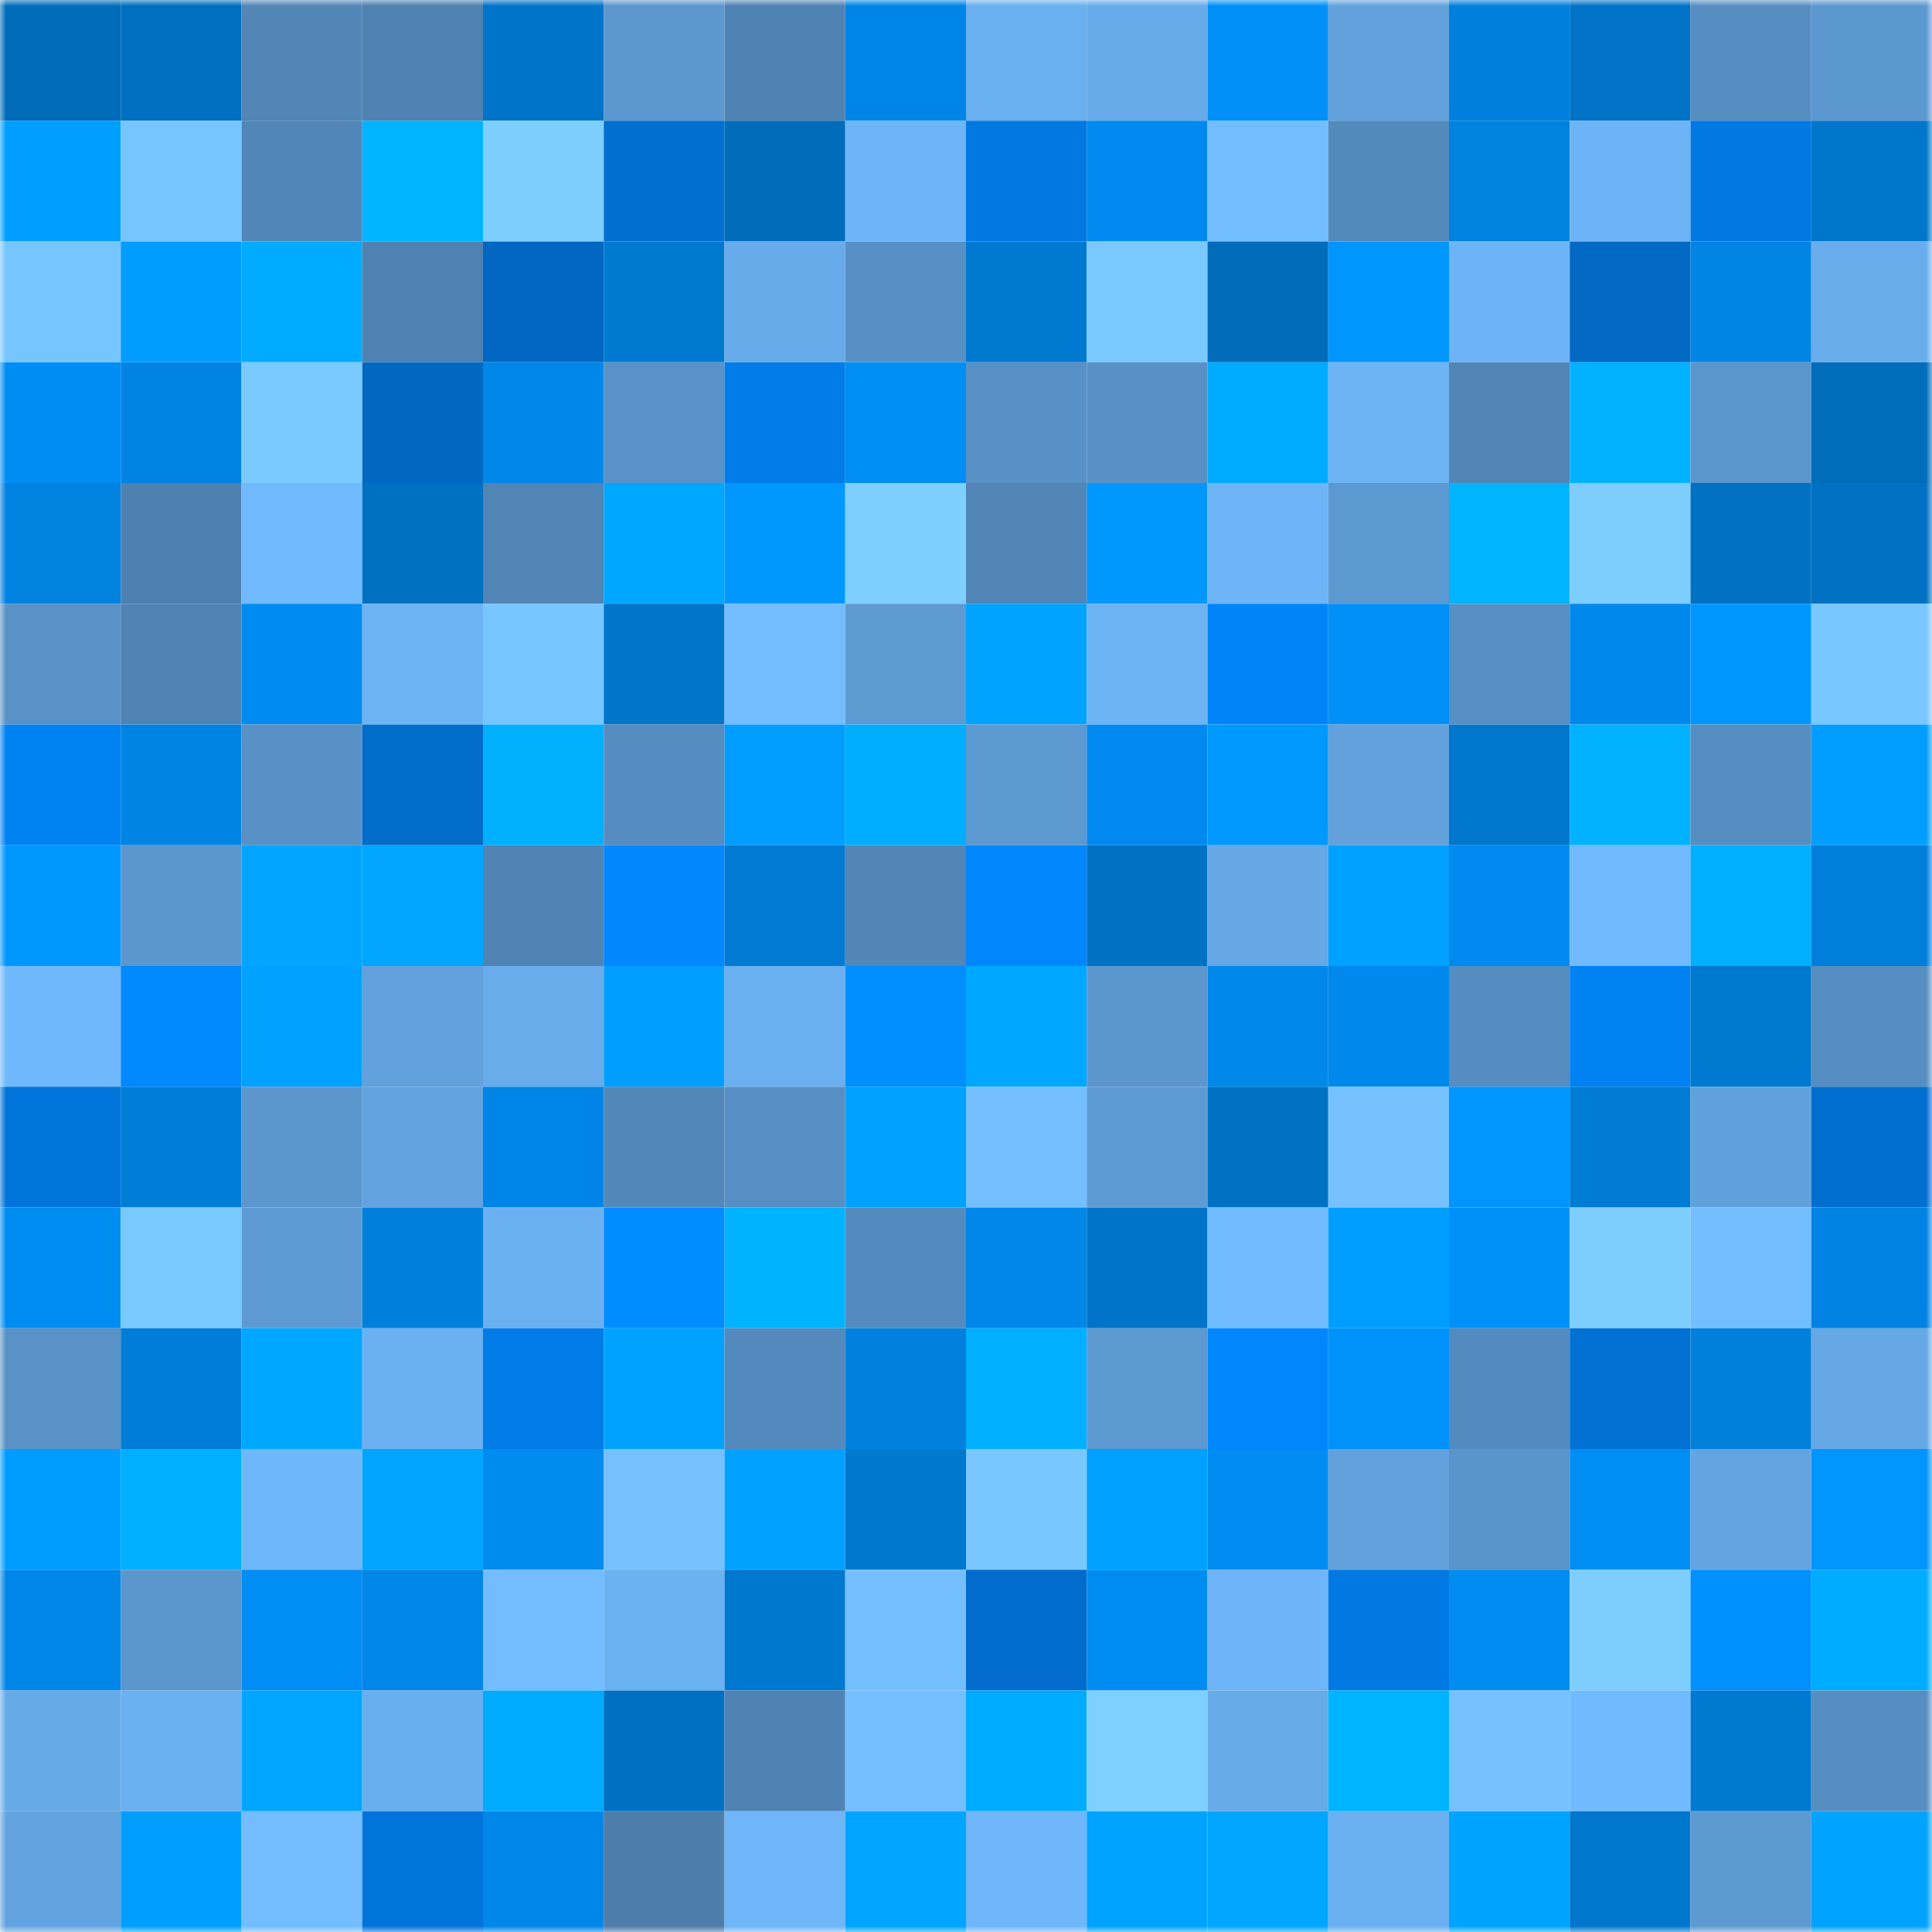<svg viewBox="0 0 160 160" fill="none" role="img" xmlns="http://www.w3.org/2000/svg" width="240" height="240" name="ens%2Cimjaydee.eth"><mask id="938949677" mask-type="alpha" maskUnits="userSpaceOnUse" x="0" y="0" width="160" height="160"><rect width="160" height="160" fill="#FFFFFF"></rect></mask><g mask="url(#938949677)"><rect x="0" y="0" width="10" height="10" fill="#006cba"></rect><rect x="10" y="0" width="10" height="10" fill="#006fc0"></rect><rect x="20" y="0" width="10" height="10" fill="#5186b7"></rect><rect x="30" y="0" width="10" height="10" fill="#4f82b1"></rect><rect x="40" y="0" width="10" height="10" fill="#0074c9"></rect><rect x="50" y="0" width="10" height="10" fill="#5c97cf"></rect><rect x="60" y="0" width="10" height="10" fill="#4f83b3"></rect><rect x="70" y="0" width="10" height="10" fill="#0085e6"></rect><rect x="80" y="0" width="10" height="10" fill="#6aafef"></rect><rect x="90" y="0" width="10" height="10" fill="#67abea"></rect><rect x="100" y="0" width="10" height="10" fill="#0090f7"></rect><rect x="110" y="0" width="10" height="10" fill="#62a1dc"></rect><rect x="120" y="0" width="10" height="10" fill="#007fdc"></rect><rect x="130" y="0" width="10" height="10" fill="#0073c6"></rect><rect x="140" y="0" width="10" height="10" fill="#568ec1"></rect><rect x="150" y="0" width="10" height="10" fill="#5c98d0"></rect><rect x="0" y="10" width="10" height="10" fill="#009eff"></rect><rect x="10" y="10" width="10" height="10" fill="#77c5ff"></rect><rect x="20" y="10" width="10" height="10" fill="#5187b8"></rect><rect x="30" y="10" width="10" height="10" fill="#00b4ff"></rect><rect x="40" y="10" width="10" height="10" fill="#7dceff"></rect><rect x="50" y="10" width="10" height="10" fill="#016fcf"></rect><rect x="60" y="10" width="10" height="10" fill="#006cba"></rect><rect x="70" y="10" width="10" height="10" fill="#6db5f7"></rect><rect x="80" y="10" width="10" height="10" fill="#0179e2"></rect><rect x="90" y="10" width="10" height="10" fill="#008aef"></rect><rect x="100" y="10" width="10" height="10" fill="#72bdff"></rect><rect x="110" y="10" width="10" height="10" fill="#538abc"></rect><rect x="120" y="10" width="10" height="10" fill="#0082e0"></rect><rect x="130" y="10" width="10" height="10" fill="#6db4f6"></rect><rect x="140" y="10" width="10" height="10" fill="#0179e3"></rect><rect x="150" y="10" width="10" height="10" fill="#0076cb"></rect><rect x="0" y="20" width="10" height="10" fill="#77c5ff"></rect><rect x="10" y="20" width="10" height="10" fill="#009dff"></rect><rect x="20" y="20" width="10" height="10" fill="#00abff"></rect><rect x="30" y="20" width="10" height="10" fill="#4f82b1"></rect><rect x="40" y="20" width="10" height="10" fill="#0167c2"></rect><rect x="50" y="20" width="10" height="10" fill="#007ad1"></rect><rect x="60" y="20" width="10" height="10" fill="#68abea"></rect><rect x="70" y="20" width="10" height="10" fill="#5790c5"></rect><rect x="80" y="20" width="10" height="10" fill="#0079d0"></rect><rect x="90" y="20" width="10" height="10" fill="#79c8ff"></rect><rect x="100" y="20" width="10" height="10" fill="#006cba"></rect><rect x="110" y="20" width="10" height="10" fill="#0096ff"></rect><rect x="120" y="20" width="10" height="10" fill="#6db4f6"></rect><rect x="130" y="20" width="10" height="10" fill="#0168c3"></rect><rect x="140" y="20" width="10" height="10" fill="#0085e5"></rect><rect x="150" y="20" width="10" height="10" fill="#69adec"></rect><rect x="0" y="30" width="10" height="10" fill="#008df3"></rect><rect x="10" y="30" width="10" height="10" fill="#0084e3"></rect><rect x="20" y="30" width="10" height="10" fill="#7acaff"></rect><rect x="30" y="30" width="10" height="10" fill="#0168c2"></rect><rect x="40" y="30" width="10" height="10" fill="#0087e8"></rect><rect x="50" y="30" width="10" height="10" fill="#5892c8"></rect><rect x="60" y="30" width="10" height="10" fill="#017ce8"></rect><rect x="70" y="30" width="10" height="10" fill="#008ef5"></rect><rect x="80" y="30" width="10" height="10" fill="#5891c6"></rect><rect x="90" y="30" width="10" height="10" fill="#5891c6"></rect><rect x="100" y="30" width="10" height="10" fill="#00aaff"></rect><rect x="110" y="30" width="10" height="10" fill="#6db4f5"></rect><rect x="120" y="30" width="10" height="10" fill="#5185b6"></rect><rect x="130" y="30" width="10" height="10" fill="#00b2ff"></rect><rect x="140" y="30" width="10" height="10" fill="#5a95cb"></rect><rect x="150" y="30" width="10" height="10" fill="#006dbb"></rect><rect x="0" y="40" width="10" height="10" fill="#0082e0"></rect><rect x="10" y="40" width="10" height="10" fill="#4e81b0"></rect><rect x="20" y="40" width="10" height="10" fill="#70b9fd"></rect><rect x="30" y="40" width="10" height="10" fill="#0070c1"></rect><rect x="40" y="40" width="10" height="10" fill="#5185b6"></rect><rect x="50" y="40" width="10" height="10" fill="#00a7ff"></rect><rect x="60" y="40" width="10" height="10" fill="#0097ff"></rect><rect x="70" y="40" width="10" height="10" fill="#7dcfff"></rect><rect x="80" y="40" width="10" height="10" fill="#5186b7"></rect><rect x="90" y="40" width="10" height="10" fill="#0098ff"></rect><rect x="100" y="40" width="10" height="10" fill="#6db5f7"></rect><rect x="110" y="40" width="10" height="10" fill="#5d99d1"></rect><rect x="120" y="40" width="10" height="10" fill="#00b4ff"></rect><rect x="130" y="40" width="10" height="10" fill="#7dceff"></rect><rect x="140" y="40" width="10" height="10" fill="#0071c3"></rect><rect x="150" y="40" width="10" height="10" fill="#0071c3"></rect><rect x="0" y="50" width="10" height="10" fill="#5892c7"></rect><rect x="10" y="50" width="10" height="10" fill="#5084b4"></rect><rect x="20" y="50" width="10" height="10" fill="#008bf0"></rect><rect x="30" y="50" width="10" height="10" fill="#6db4f5"></rect><rect x="40" y="50" width="10" height="10" fill="#78c6ff"></rect><rect x="50" y="50" width="10" height="10" fill="#0075ca"></rect><rect x="60" y="50" width="10" height="10" fill="#72bdff"></rect><rect x="70" y="50" width="10" height="10" fill="#5e9bd3"></rect><rect x="80" y="50" width="10" height="10" fill="#00a3ff"></rect><rect x="90" y="50" width="10" height="10" fill="#6cb3f4"></rect><rect x="100" y="50" width="10" height="10" fill="#0184f8"></rect><rect x="110" y="50" width="10" height="10" fill="#0090f7"></rect><rect x="120" y="50" width="10" height="10" fill="#5790c4"></rect><rect x="130" y="50" width="10" height="10" fill="#0089ed"></rect><rect x="140" y="50" width="10" height="10" fill="#0096ff"></rect><rect x="150" y="50" width="10" height="10" fill="#79c7ff"></rect><rect x="0" y="60" width="10" height="10" fill="#0182f3"></rect><rect x="10" y="60" width="10" height="10" fill="#0084e3"></rect><rect x="20" y="60" width="10" height="10" fill="#5891c6"></rect><rect x="30" y="60" width="10" height="10" fill="#016cca"></rect><rect x="40" y="60" width="10" height="10" fill="#00b0ff"></rect><rect x="50" y="60" width="10" height="10" fill="#558dc0"></rect><rect x="60" y="60" width="10" height="10" fill="#019dff"></rect><rect x="70" y="60" width="10" height="10" fill="#00aeff"></rect><rect x="80" y="60" width="10" height="10" fill="#5c99d1"></rect><rect x="90" y="60" width="10" height="10" fill="#008aef"></rect><rect x="100" y="60" width="10" height="10" fill="#0099ff"></rect><rect x="110" y="60" width="10" height="10" fill="#62a1dc"></rect><rect x="120" y="60" width="10" height="10" fill="#0077cd"></rect><rect x="130" y="60" width="10" height="10" fill="#00b2ff"></rect><rect x="140" y="60" width="10" height="10" fill="#568ec2"></rect><rect x="150" y="60" width="10" height="10" fill="#019eff"></rect><rect x="0" y="70" width="10" height="10" fill="#0098ff"></rect><rect x="10" y="70" width="10" height="10" fill="#5b96cd"></rect><rect x="20" y="70" width="10" height="10" fill="#01a5ff"></rect><rect x="30" y="70" width="10" height="10" fill="#00a6ff"></rect><rect x="40" y="70" width="10" height="10" fill="#5084b4"></rect><rect x="50" y="70" width="10" height="10" fill="#0188ff"></rect><rect x="60" y="70" width="10" height="10" fill="#007ad2"></rect><rect x="70" y="70" width="10" height="10" fill="#5186b7"></rect><rect x="80" y="70" width="10" height="10" fill="#0186fc"></rect><rect x="90" y="70" width="10" height="10" fill="#0072c4"></rect><rect x="100" y="70" width="10" height="10" fill="#65a8e5"></rect><rect x="110" y="70" width="10" height="10" fill="#01a1ff"></rect><rect x="120" y="70" width="10" height="10" fill="#008aef"></rect><rect x="130" y="70" width="10" height="10" fill="#70bafd"></rect><rect x="140" y="70" width="10" height="10" fill="#00afff"></rect><rect x="150" y="70" width="10" height="10" fill="#007fda"></rect><rect x="0" y="80" width="10" height="10" fill="#6fb8fb"></rect><rect x="10" y="80" width="10" height="10" fill="#0189ff"></rect><rect x="20" y="80" width="10" height="10" fill="#00a1ff"></rect><rect x="30" y="80" width="10" height="10" fill="#62a1dc"></rect><rect x="40" y="80" width="10" height="10" fill="#68aceb"></rect><rect x="50" y="80" width="10" height="10" fill="#009eff"></rect><rect x="60" y="80" width="10" height="10" fill="#6ab0f0"></rect><rect x="70" y="80" width="10" height="10" fill="#018fff"></rect><rect x="80" y="80" width="10" height="10" fill="#00a7ff"></rect><rect x="90" y="80" width="10" height="10" fill="#5b96cd"></rect><rect x="100" y="80" width="10" height="10" fill="#0088ea"></rect><rect x="110" y="80" width="10" height="10" fill="#0089ec"></rect><rect x="120" y="80" width="10" height="10" fill="#558dc0"></rect><rect x="130" y="80" width="10" height="10" fill="#0182f3"></rect><rect x="140" y="80" width="10" height="10" fill="#0079d0"></rect><rect x="150" y="80" width="10" height="10" fill="#568ec1"></rect><rect x="0" y="90" width="10" height="10" fill="#0174da"></rect><rect x="10" y="90" width="10" height="10" fill="#007dd7"></rect><rect x="20" y="90" width="10" height="10" fill="#5b96cd"></rect><rect x="30" y="90" width="10" height="10" fill="#63a4e0"></rect><rect x="40" y="90" width="10" height="10" fill="#0085e6"></rect><rect x="50" y="90" width="10" height="10" fill="#5288b9"></rect><rect x="60" y="90" width="10" height="10" fill="#568fc3"></rect><rect x="70" y="90" width="10" height="10" fill="#00a1ff"></rect><rect x="80" y="90" width="10" height="10" fill="#73bfff"></rect><rect x="90" y="90" width="10" height="10" fill="#5e9bd4"></rect><rect x="100" y="90" width="10" height="10" fill="#0072c4"></rect><rect x="110" y="90" width="10" height="10" fill="#75c1ff"></rect><rect x="120" y="90" width="10" height="10" fill="#0095ff"></rect><rect x="130" y="90" width="10" height="10" fill="#007cd5"></rect><rect x="140" y="90" width="10" height="10" fill="#61a1db"></rect><rect x="150" y="90" width="10" height="10" fill="#016fd0"></rect><rect x="0" y="100" width="10" height="10" fill="#008df2"></rect><rect x="10" y="100" width="10" height="10" fill="#79c8ff"></rect><rect x="20" y="100" width="10" height="10" fill="#5e9bd4"></rect><rect x="30" y="100" width="10" height="10" fill="#0080dc"></rect><rect x="40" y="100" width="10" height="10" fill="#6bb1f2"></rect><rect x="50" y="100" width="10" height="10" fill="#018cff"></rect><rect x="60" y="100" width="10" height="10" fill="#00b3ff"></rect><rect x="70" y="100" width="10" height="10" fill="#548bbe"></rect><rect x="80" y="100" width="10" height="10" fill="#0087e8"></rect><rect x="90" y="100" width="10" height="10" fill="#0074c8"></rect><rect x="100" y="100" width="10" height="10" fill="#71bbff"></rect><rect x="110" y="100" width="10" height="10" fill="#009fff"></rect><rect x="120" y="100" width="10" height="10" fill="#0090f9"></rect><rect x="130" y="100" width="10" height="10" fill="#7dceff"></rect><rect x="140" y="100" width="10" height="10" fill="#73beff"></rect><rect x="150" y="100" width="10" height="10" fill="#0083e2"></rect><rect x="0" y="110" width="10" height="10" fill="#5892c7"></rect><rect x="10" y="110" width="10" height="10" fill="#007dd7"></rect><rect x="20" y="110" width="10" height="10" fill="#00a7ff"></rect><rect x="30" y="110" width="10" height="10" fill="#6bb1f2"></rect><rect x="40" y="110" width="10" height="10" fill="#017be6"></rect><rect x="50" y="110" width="10" height="10" fill="#00a2ff"></rect><rect x="60" y="110" width="10" height="10" fill="#5389bc"></rect><rect x="70" y="110" width="10" height="10" fill="#0081de"></rect><rect x="80" y="110" width="10" height="10" fill="#00afff"></rect><rect x="90" y="110" width="10" height="10" fill="#5c99d1"></rect><rect x="100" y="110" width="10" height="10" fill="#0187fc"></rect><rect x="110" y="110" width="10" height="10" fill="#0092fb"></rect><rect x="120" y="110" width="10" height="10" fill="#548bbe"></rect><rect x="130" y="110" width="10" height="10" fill="#0171d3"></rect><rect x="140" y="110" width="10" height="10" fill="#007fdb"></rect><rect x="150" y="110" width="10" height="10" fill="#65a8e5"></rect><rect x="0" y="120" width="10" height="10" fill="#009dff"></rect><rect x="10" y="120" width="10" height="10" fill="#00afff"></rect><rect x="20" y="120" width="10" height="10" fill="#6eb7f9"></rect><rect x="30" y="120" width="10" height="10" fill="#01a5ff"></rect><rect x="40" y="120" width="10" height="10" fill="#008bef"></rect><rect x="50" y="120" width="10" height="10" fill="#75c1ff"></rect><rect x="60" y="120" width="10" height="10" fill="#01a2ff"></rect><rect x="70" y="120" width="10" height="10" fill="#0078ce"></rect><rect x="80" y="120" width="10" height="10" fill="#79c7ff"></rect><rect x="90" y="120" width="10" height="10" fill="#00a1ff"></rect><rect x="100" y="120" width="10" height="10" fill="#008cf0"></rect><rect x="110" y="120" width="10" height="10" fill="#62a1dc"></rect><rect x="120" y="120" width="10" height="10" fill="#5994ca"></rect><rect x="130" y="120" width="10" height="10" fill="#008ef4"></rect><rect x="140" y="120" width="10" height="10" fill="#64a5e1"></rect><rect x="150" y="120" width="10" height="10" fill="#0195ff"></rect><rect x="0" y="130" width="10" height="10" fill="#0086e7"></rect><rect x="10" y="130" width="10" height="10" fill="#5b96cd"></rect><rect x="20" y="130" width="10" height="10" fill="#008ef4"></rect><rect x="30" y="130" width="10" height="10" fill="#0087e8"></rect><rect x="40" y="130" width="10" height="10" fill="#72bcff"></rect><rect x="50" y="130" width="10" height="10" fill="#6bb2f3"></rect><rect x="60" y="130" width="10" height="10" fill="#0078cf"></rect><rect x="70" y="130" width="10" height="10" fill="#74bfff"></rect><rect x="80" y="130" width="10" height="10" fill="#016ccb"></rect><rect x="90" y="130" width="10" height="10" fill="#008df2"></rect><rect x="100" y="130" width="10" height="10" fill="#6db5f7"></rect><rect x="110" y="130" width="10" height="10" fill="#0179e2"></rect><rect x="120" y="130" width="10" height="10" fill="#008cf0"></rect><rect x="130" y="130" width="10" height="10" fill="#7dceff"></rect><rect x="140" y="130" width="10" height="10" fill="#0190ff"></rect><rect x="150" y="130" width="10" height="10" fill="#00acff"></rect><rect x="0" y="140" width="10" height="10" fill="#67aae8"></rect><rect x="10" y="140" width="10" height="10" fill="#6bb0f1"></rect><rect x="20" y="140" width="10" height="10" fill="#00a6ff"></rect><rect x="30" y="140" width="10" height="10" fill="#69aeee"></rect><rect x="40" y="140" width="10" height="10" fill="#00aaff"></rect><rect x="50" y="140" width="10" height="10" fill="#0071c2"></rect><rect x="60" y="140" width="10" height="10" fill="#4f83b3"></rect><rect x="70" y="140" width="10" height="10" fill="#74bfff"></rect><rect x="80" y="140" width="10" height="10" fill="#00acff"></rect><rect x="90" y="140" width="10" height="10" fill="#7ed0ff"></rect><rect x="100" y="140" width="10" height="10" fill="#67abe9"></rect><rect x="110" y="140" width="10" height="10" fill="#00b4ff"></rect><rect x="120" y="140" width="10" height="10" fill="#75c1ff"></rect><rect x="130" y="140" width="10" height="10" fill="#70bafd"></rect><rect x="140" y="140" width="10" height="10" fill="#007ad1"></rect><rect x="150" y="140" width="10" height="10" fill="#568ec1"></rect><rect x="0" y="150" width="10" height="10" fill="#63a4e0"></rect><rect x="10" y="150" width="10" height="10" fill="#009fff"></rect><rect x="20" y="150" width="10" height="10" fill="#72bcff"></rect><rect x="30" y="150" width="10" height="10" fill="#0174da"></rect><rect x="40" y="150" width="10" height="10" fill="#0087e8"></rect><rect x="50" y="150" width="10" height="10" fill="#4c7dab"></rect><rect x="60" y="150" width="10" height="10" fill="#6eb6f8"></rect><rect x="70" y="150" width="10" height="10" fill="#00a5ff"></rect><rect x="80" y="150" width="10" height="10" fill="#6fb7fa"></rect><rect x="90" y="150" width="10" height="10" fill="#00a3ff"></rect><rect x="100" y="150" width="10" height="10" fill="#00a6ff"></rect><rect x="110" y="150" width="10" height="10" fill="#6bb1f2"></rect><rect x="120" y="150" width="10" height="10" fill="#00a4ff"></rect><rect x="130" y="150" width="10" height="10" fill="#0077cd"></rect><rect x="140" y="150" width="10" height="10" fill="#5d9ad2"></rect><rect x="150" y="150" width="10" height="10" fill="#00a3ff"></rect></g></svg>